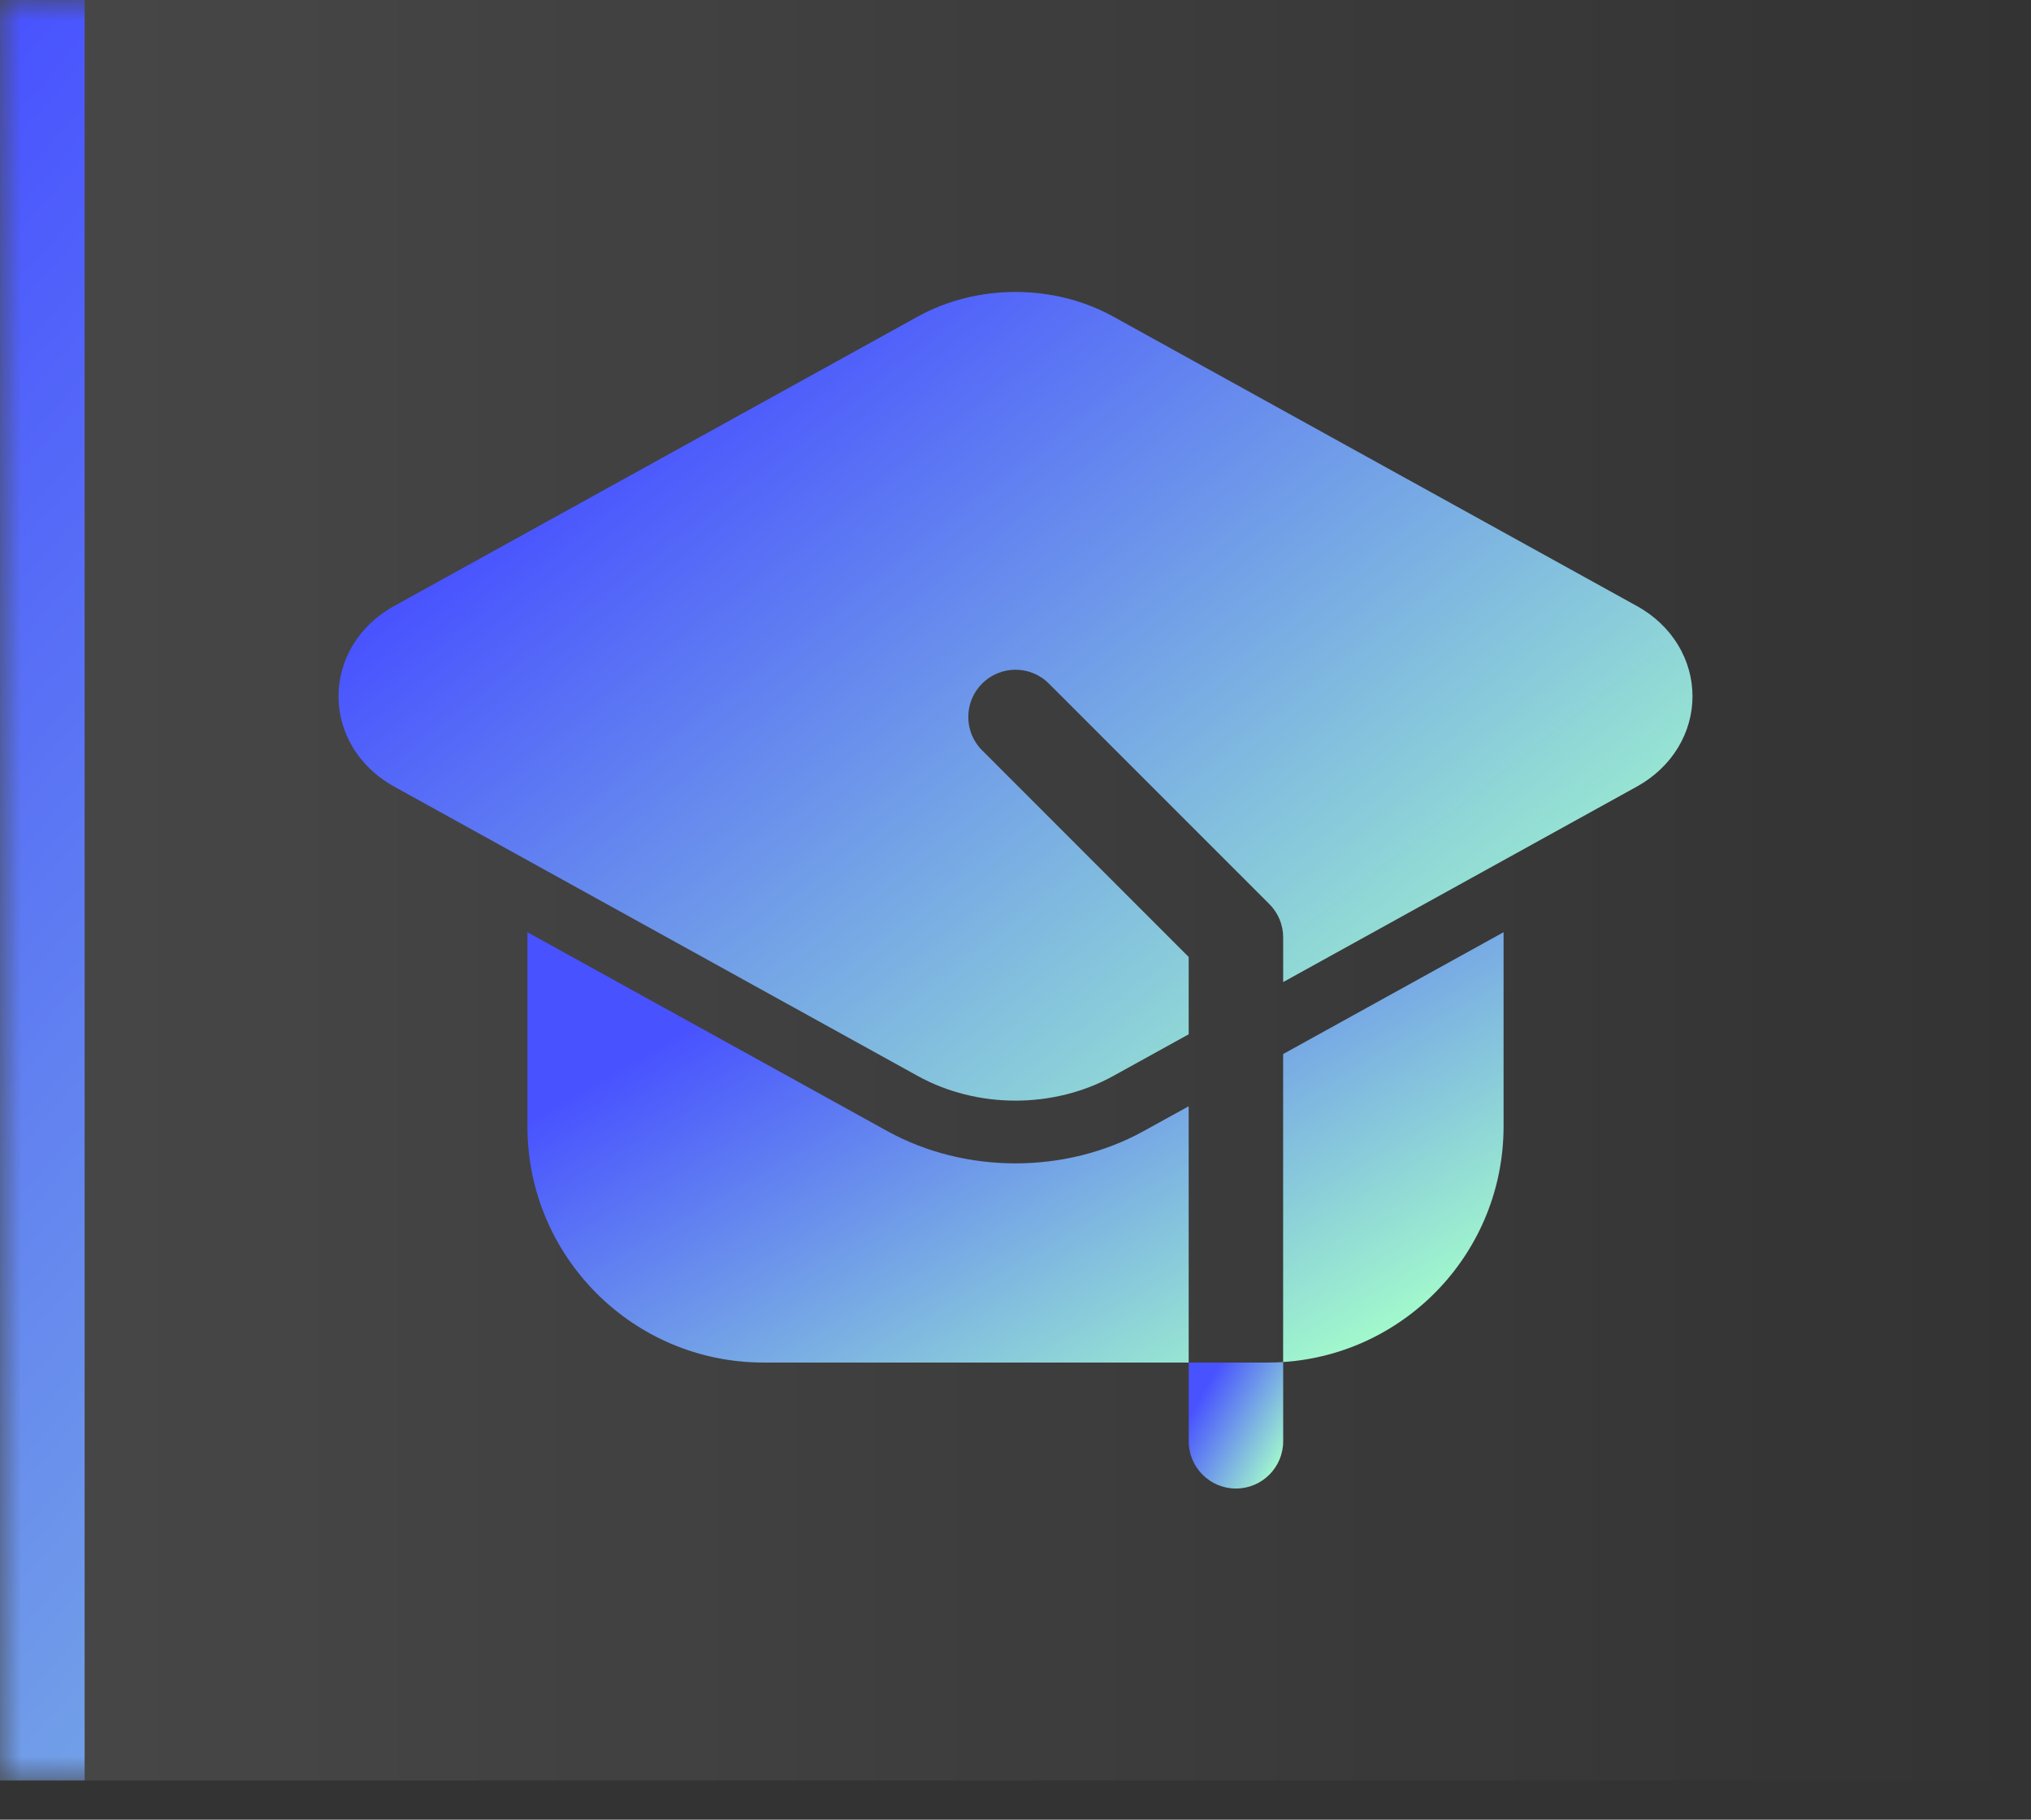 <svg width="48" height="43" viewBox="0 0 48 43" fill="none" xmlns="http://www.w3.org/2000/svg">
<rect x="0" y="0" width="48" height="43" fill="#333333" stroke="none"/>
<mask id="path-1-inside-1_425_6002" fill="white">
<path d="M0 0H48V42.074H0V0Z"/>
</mask>
<path d="M0 0H48V42.074H0V0Z" fill="url(#paint0_linear_425_6002)" fill-opacity="0.1"/>
<path fill-rule="evenodd" clip-rule="evenodd" d="M30.326 32.186V34.059C30.326 34.675 29.826 35.175 29.21 35.175C28.594 35.175 28.094 34.675 28.094 34.059V32.198H29.954C30.079 32.198 30.203 32.194 30.326 32.186Z" fill="url(#paint1_linear_425_6002)"/>
<path fill-rule="evenodd" clip-rule="evenodd" d="M28.093 32.198H18.046C14.964 32.198 12.465 29.699 12.465 26.617V22.029L20.969 26.728C22.812 27.746 25.187 27.746 27.03 26.728L28.093 26.142V32.198ZM30.325 24.908L35.535 22.029V26.617C35.535 29.574 33.235 31.994 30.325 32.186V24.908Z" fill="url(#paint2_linear_425_6002)"/>
<path fill-rule="evenodd" clip-rule="evenodd" d="M28.093 24.441L26.31 25.426C24.905 26.203 23.095 26.203 21.69 25.426L9.316 18.588C8.473 18.123 8 17.307 8 16.454C8 15.6 8.473 14.784 9.316 14.32L21.69 7.481C23.095 6.705 24.905 6.705 26.31 7.481L38.684 14.32C39.527 14.784 40 15.6 40 16.454C40 17.307 39.527 18.123 38.684 18.588L30.326 23.207V22.152C30.326 21.855 30.208 21.571 29.998 21.363L24.789 16.154C24.354 15.717 23.646 15.717 23.211 16.154C22.775 16.588 22.775 17.297 23.211 17.731L28.093 22.614V24.441Z" fill="url(#paint3_linear_425_6002)"/>
<path d="M2 42.074V0H-2V42.074H2Z" fill="url(#paint4_linear_425_6002)" mask="url(#path-1-inside-1_425_6002)"/>
<defs>
<linearGradient id="paint0_linear_425_6002" x1="0" y1="21.037" x2="48" y2="21.037" gradientUnits="userSpaceOnUse">
<stop stop-color="white"/>
<stop offset="1" stop-color="white" stop-opacity="0"/>
</linearGradient>
<linearGradient id="paint1_linear_425_6002" x1="28.649" y1="32.511" x2="30.821" y2="33.746" gradientUnits="userSpaceOnUse">
<stop stop-color="#4852FF"/>
<stop offset="1" stop-color="#A4FDCB"/>
</linearGradient>
<linearGradient id="paint2_linear_425_6002" x1="18.199" y1="23.134" x2="25.658" y2="36.014" gradientUnits="userSpaceOnUse">
<stop stop-color="#4852FF"/>
<stop offset="1" stop-color="#A4FDCB"/>
</linearGradient>
<linearGradient id="paint3_linear_425_6002" x1="15.954" y1="8.974" x2="31.652" y2="28.982" gradientUnits="userSpaceOnUse">
<stop stop-color="#4852FF"/>
<stop offset="1" stop-color="#A4FDCB"/>
</linearGradient>
<linearGradient id="paint4_linear_425_6002" x1="0" y1="0" x2="48.37" y2="42.618" gradientUnits="userSpaceOnUse">
<stop stop-color="#4852FF"/>
<stop offset="1" stop-color="#A4FDCB"/>
</linearGradient>
</defs>
</svg>
